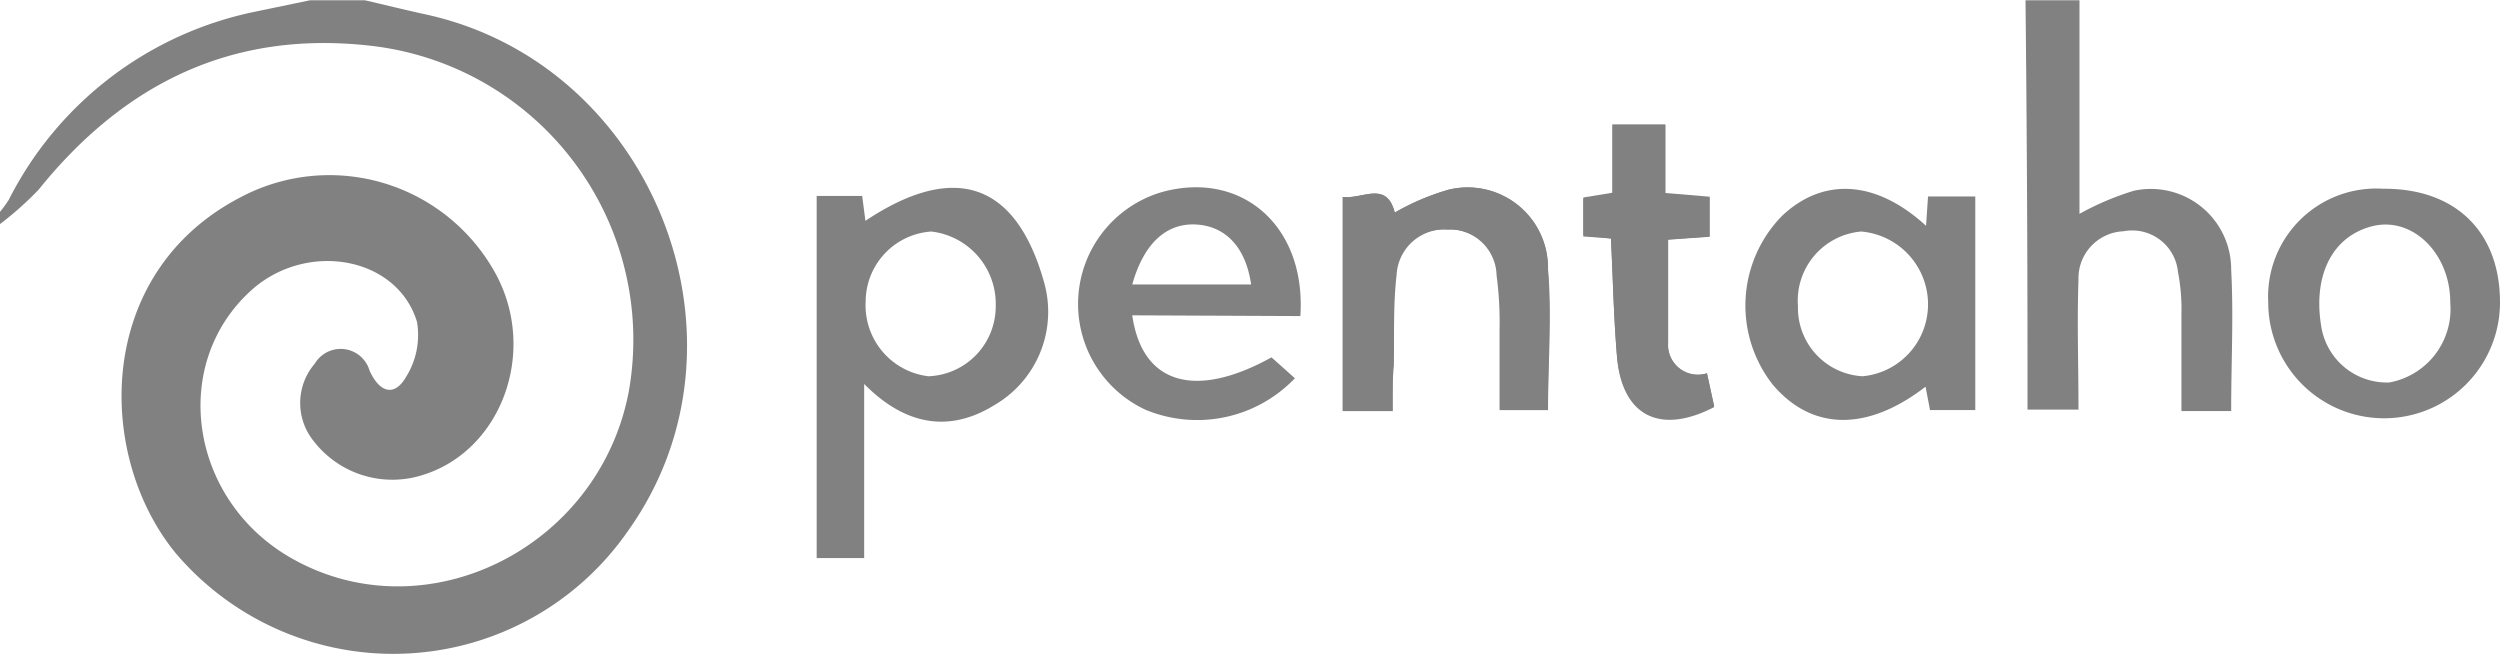 <svg id="Layer_1" data-name="Layer 1" xmlns="http://www.w3.org/2000/svg" viewBox="0 0 100.53 26.29"><defs><style>.cls-1{fill:#818181;}</style></defs><path class="cls-1" d="M57.47,53.52c0-.69,0-1.25,0-1.81,0-1.22,0-2.45.11-3.66a1.93,1.93,0,0,1,2.07-1.83,1.89,1.89,0,0,1,2,1.84,14.34,14.34,0,0,1,.12,2.18c0,1.08,0,2.16,0,3.24h1.94c0-1.93.13-3.8,0-5.65a3.23,3.23,0,0,0-4-3.21,9.68,9.68,0,0,0-2.16.92c-.33-1.3-1.29-.53-2.09-.63v8.61Z" transform="translate(-1.47 -36.99)"/><path class="cls-1" d="M66.25,46.58c.08,1.61.11,3.15.24,4.68.19,2.39,1.71,3.19,3.91,2.05L70.11,52a1.2,1.2,0,0,1-1.56-1.22c0-1.36,0-2.73,0-4.15l1.67-.12V44.9l-1.78-.15V42H66.31v2.78l-1.17.19v1.53Z" transform="translate(-1.47 -36.99)"/><path class="cls-1" d="M16.14,37c.82.19,1.63.39,2.45.57,9.17,2,13.55,13.14,8.16,20.73a11.48,11.48,0,0,1-18.21.94C5.32,55.32,5.26,48,11.11,44.94a7.62,7.62,0,0,1,10.26,3c1.77,3.18.25,7.25-3,8.18a4,4,0,0,1-4.41-1.56,2.43,2.43,0,0,1,.17-2.95,1.21,1.21,0,0,1,2.2.28c.4.89,1,1.06,1.46.27a3.18,3.18,0,0,0,.45-2.22c-.79-2.63-4.42-3.28-6.65-1.29-3.34,3-2.49,8.51,1.66,10.82,5.37,3,12.29-.44,13.5-6.71A11.9,11.9,0,0,0,16.46,38.84c-5.64-.67-10,1.51-13.44,5.78A13.12,13.12,0,0,1,1.47,46v-.49a5.34,5.34,0,0,0,.35-.48,14.32,14.32,0,0,1,9.91-7.57L13.94,37Z" transform="translate(-1.47 -36.99)"/><path class="cls-1" d="M85.09,37v8.59a11.15,11.15,0,0,1,2.19-.93,3.23,3.23,0,0,1,3.91,3.17c.1,1.86,0,3.74,0,5.69h-2c0-1.27,0-2.59,0-3.91a7.88,7.88,0,0,0-.14-1.69,1.85,1.85,0,0,0-2.19-1.63,1.89,1.89,0,0,0-1.81,1.95c-.06,1.7,0,3.41,0,5.22H83V52q0-7.5-.08-15Z" transform="translate(-1.47 -36.99)"/><path class="cls-1" d="M34.31,44.87h1.83l.13,1c3.45-2.3,6-1.68,7.17,2.42a4.34,4.34,0,0,1-2,5c-1.79,1.1-3.56.82-5.22-.86v7H34.31Zm7.2,4.43a2.93,2.93,0,0,0-2.59-3,2.83,2.83,0,0,0-2.64,2.82,2.87,2.87,0,0,0,2.52,3A2.81,2.81,0,0,0,41.51,49.3Z" transform="translate(-1.47 -36.99)"/><path class="cls-1" d="M78.92,46.07,79,44.89h1.9v8.59H79.08l-.18-.94c-2.36,1.82-4.58,1.77-6.15-.09a5.15,5.15,0,0,1,.38-6.78C74.77,44.12,76.89,44.21,78.92,46.07Zm-2.61.23a2.79,2.79,0,0,0-2.54,3,2.75,2.75,0,0,0,2.6,2.82A2.9,2.9,0,0,0,79,49.25,2.94,2.94,0,0,0,76.31,46.3Z" transform="translate(-1.47 -36.99)"/><path class="cls-1" d="M47,49.67c.4,2.79,2.55,3.38,5.6,1.69l.94.84a5.43,5.43,0,0,1-6,1.27,4.69,4.69,0,0,1,.7-8.77c3.19-.85,5.76,1.4,5.52,5Zm0-1.24h4.78c-.21-1.47-1-2.33-2.18-2.41S47.48,46.72,47,48.43Z" transform="translate(-1.47 -36.99)"/><path class="cls-1" d="M102,49.15a4.66,4.66,0,0,1-9.32,0,4.35,4.35,0,0,1,4.62-4.57C100.2,44.56,102,46.3,102,49.15Zm-2,0c0-2-1.56-3.5-3.19-3.05s-2.32,2.06-2,4a2.67,2.67,0,0,0,2.74,2.27A3,3,0,0,0,100,49.17Z" transform="translate(-1.47 -36.99)"/><path class="cls-1" d="M57.47,53.52h-2V44.91c.8.1,1.76-.67,2.09.63a9.68,9.68,0,0,1,2.16-.92,3.23,3.23,0,0,1,4,3.21c.16,1.85,0,3.72,0,5.65H61.82c0-1.08,0-2.16,0-3.24a14.34,14.34,0,0,0-.12-2.18,1.89,1.89,0,0,0-2-1.84,1.93,1.93,0,0,0-2.07,1.83c-.14,1.21-.09,2.44-.11,3.66C57.46,52.27,57.47,52.83,57.47,53.52Z" transform="translate(-1.47 -36.99)"/><path class="cls-1" d="M66.25,46.58l-1.11-.12V44.93l1.17-.19V42h2.12v2.79l1.78.15v1.56l-1.67.12c0,1.42,0,2.79,0,4.15A1.2,1.2,0,0,0,70.11,52l.29,1.36c-2.2,1.14-3.72.34-3.91-2.05C66.36,49.73,66.33,48.19,66.25,46.58Z" transform="translate(-1.47 -36.99)"/></svg>